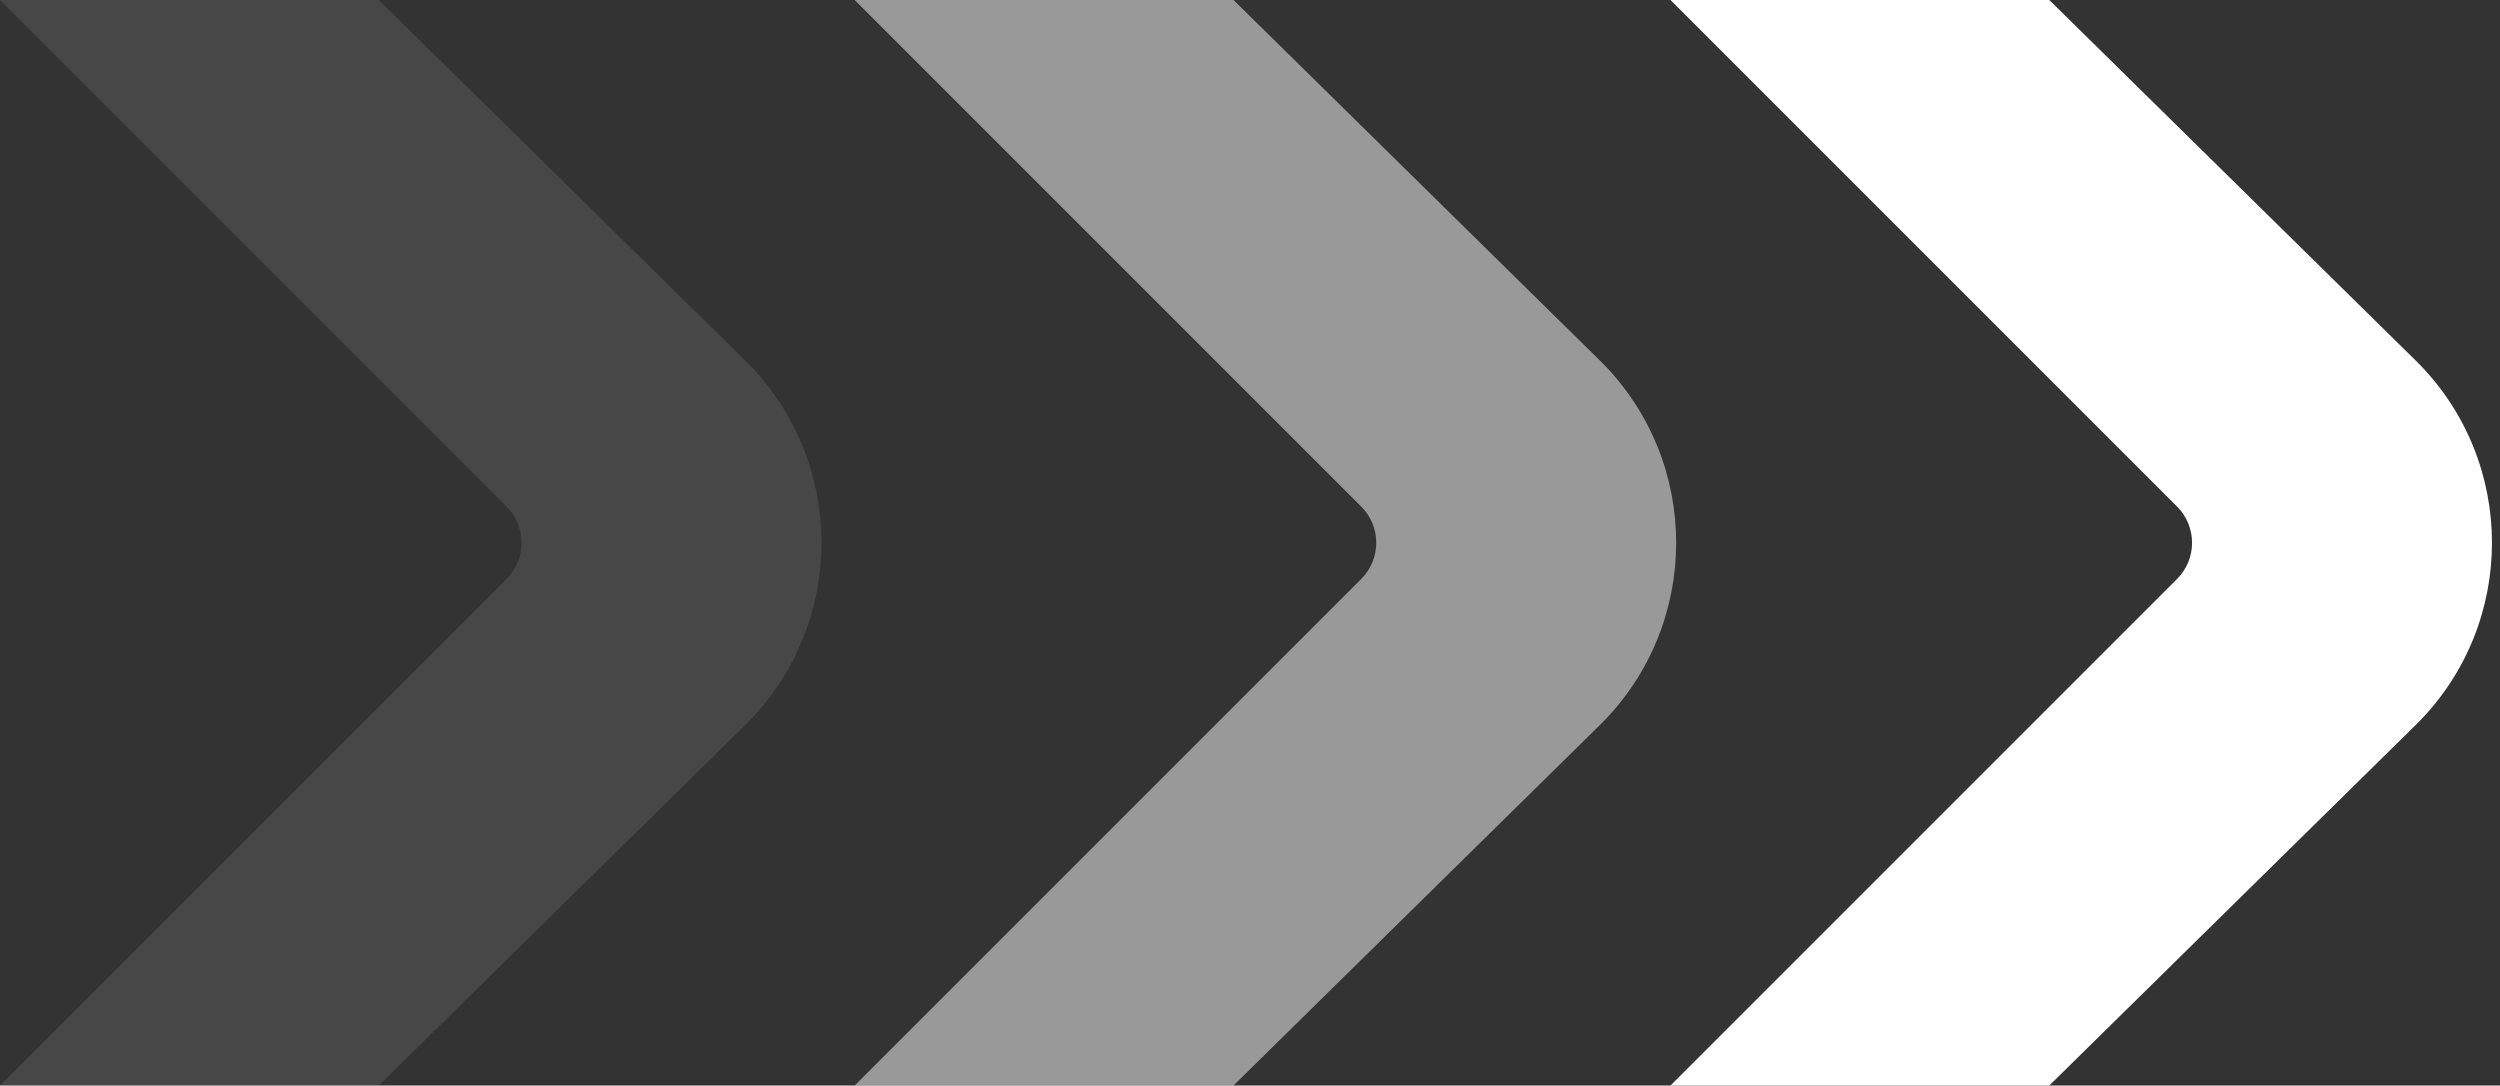 <svg xmlns="http://www.w3.org/2000/svg" fill="none" viewBox="0 0 152 66" height="66" width="152">
<rect x="0" y="0" width="152" height="66" fill="#333333" stroke="none"/>
<path fill="white" d="M146.955 22C153.03 28.075 153.03 37.925 146.955 44L124.596 66L101.566 66L132.366 35.2C133.581 33.985 133.581 32.015 132.366 30.8L101.566 0L124.596 4.02657e-06L146.955 22Z"></path>
<path fill="white" d="M97.355 22C103.429 28.075 103.429 37.925 97.355 44L74.995 66L51.965 66L82.765 35.2C83.98 33.985 83.98 32.015 82.765 30.8L51.965 0L74.995 4.02674e-06L97.355 22Z" opacity="0.5"></path>
<path fill="white" d="M45.39 22C51.465 28.075 51.465 37.925 45.39 44L23.03 66L-1.15398e-05 66L30.8 35.2C32.015 33.985 32.015 32.015 30.8 30.8L0 0L23.03 4.02674e-06L45.39 22Z" opacity="0.1"></path>
</svg>
